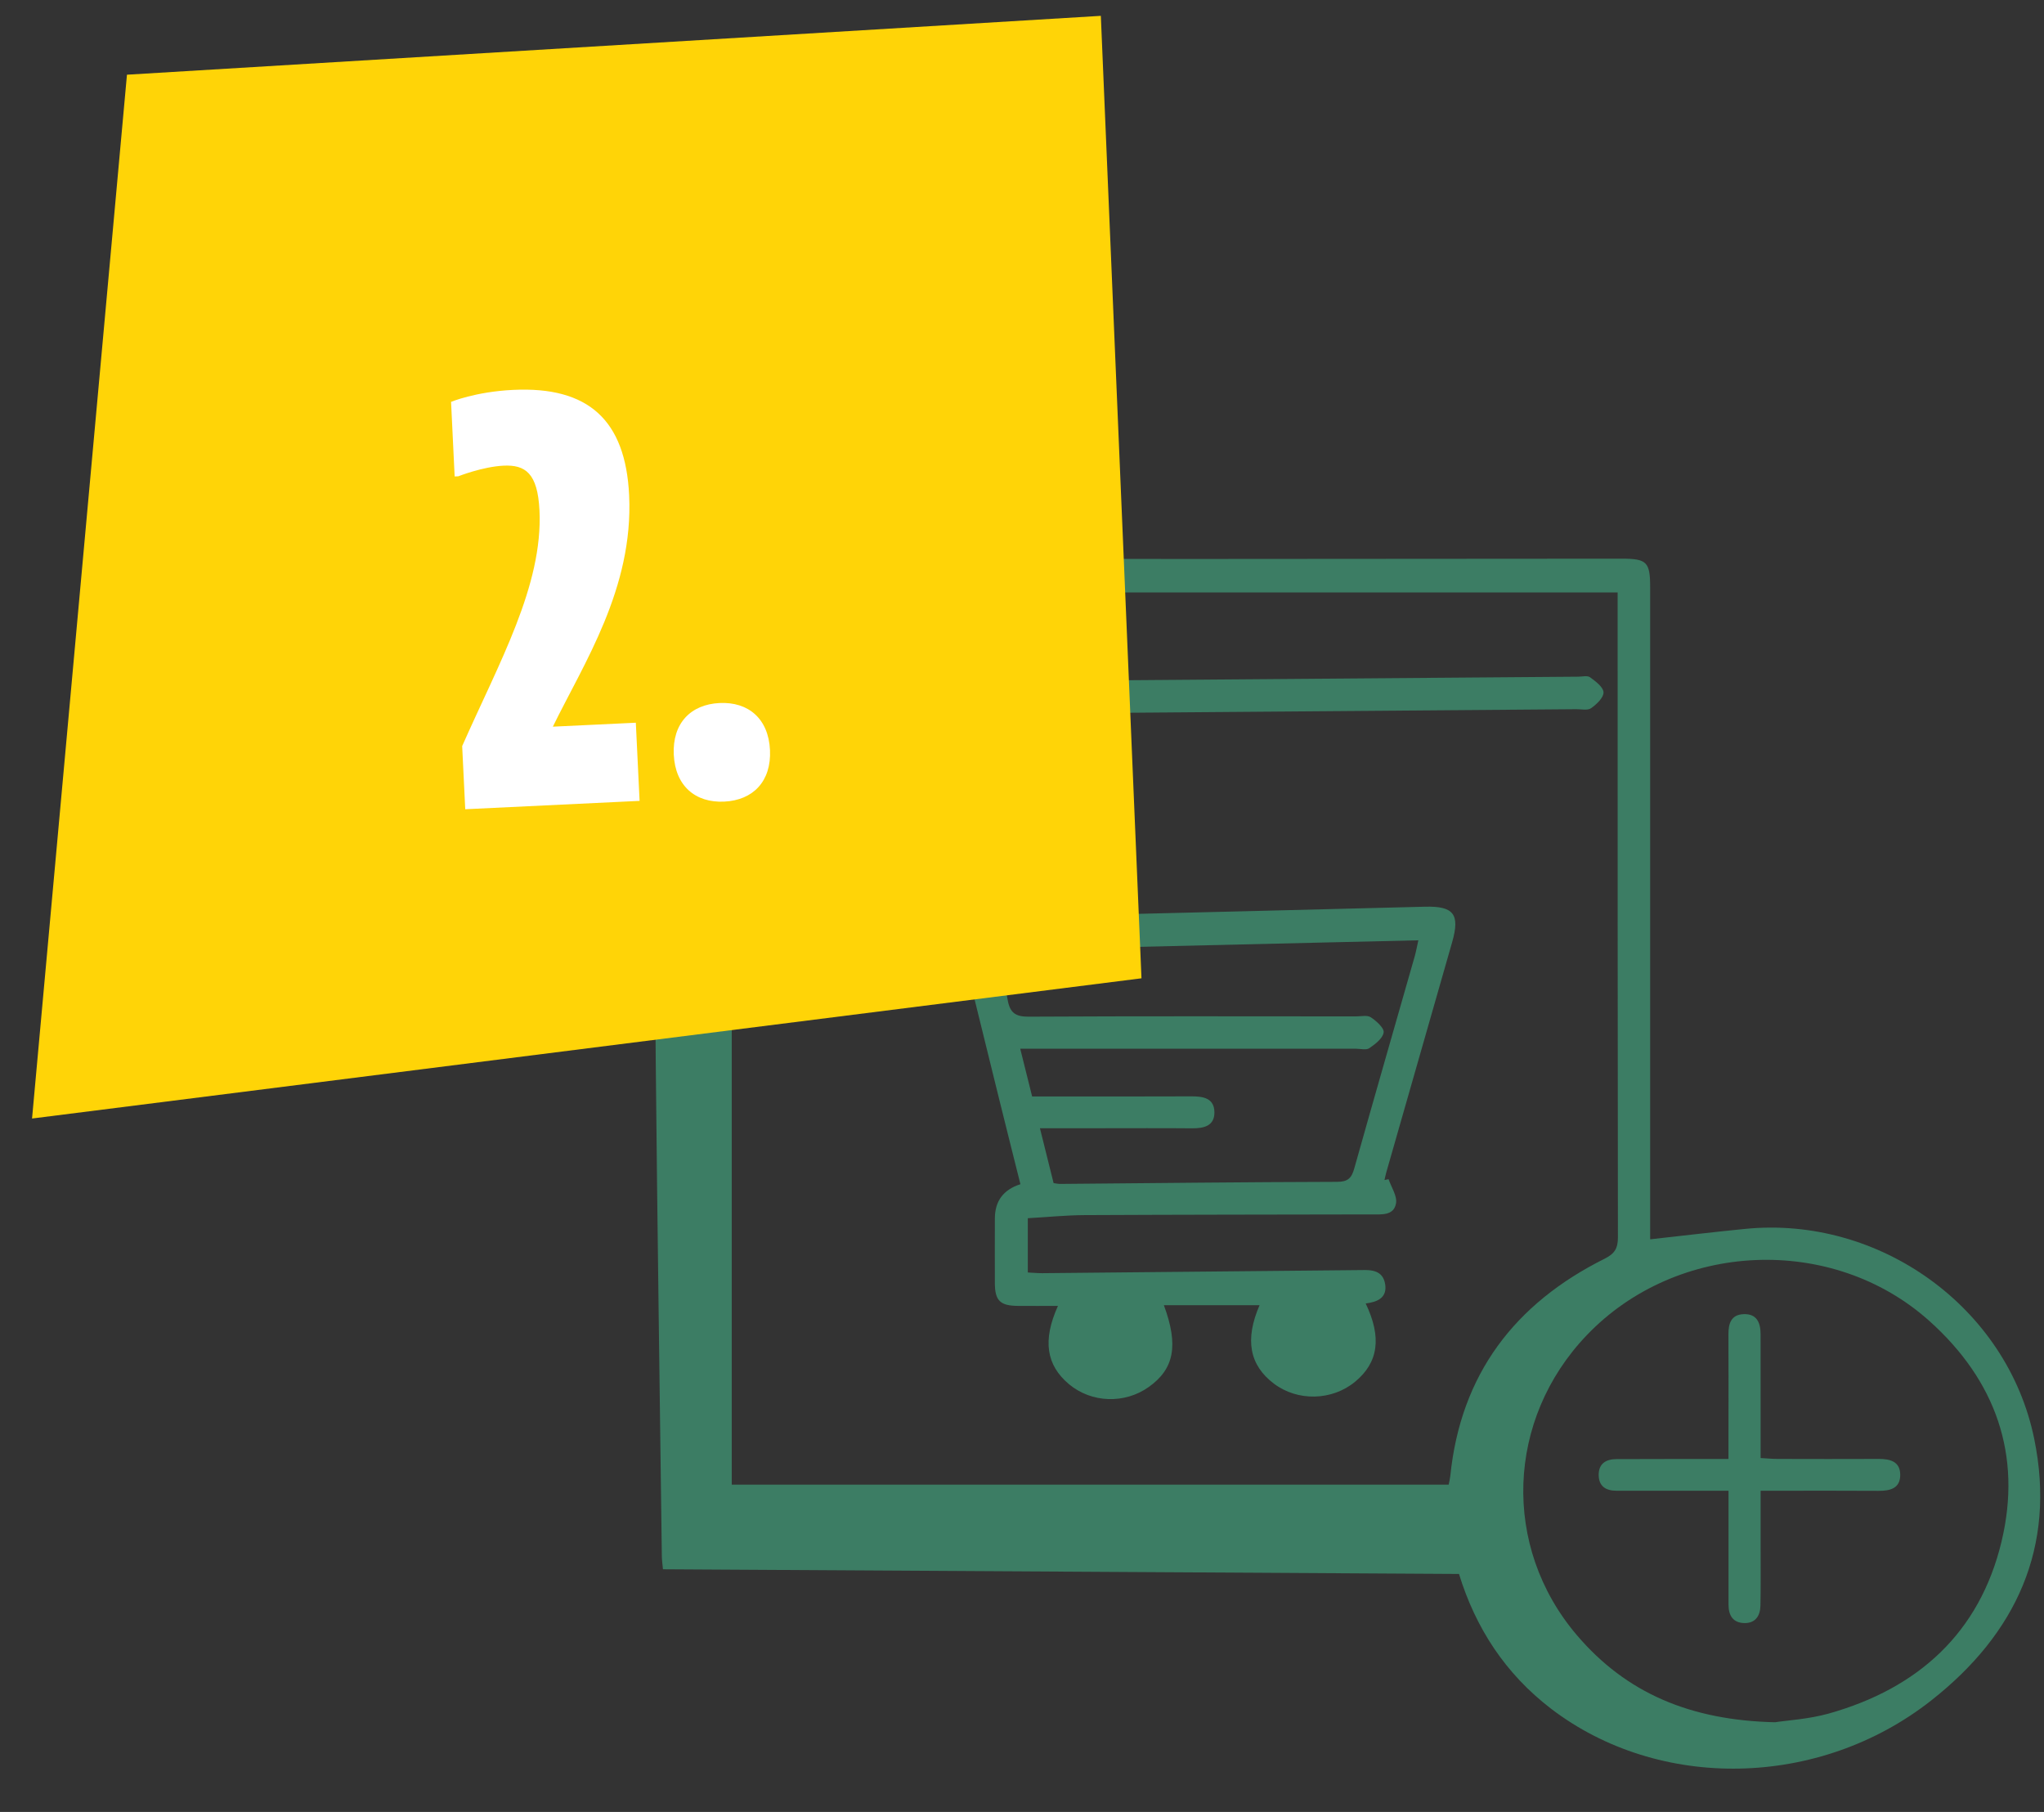 <svg width="44" height="39" viewBox="0 0 44 39" fill="none" xmlns="http://www.w3.org/2000/svg">
<rect x="0" y="0" width="44" height="39" fill="#333333" stroke="none"/>
<g clip-path="url(#clip0_1133_2120)">
<path d="M35.522 26.675C36.233 26.596 36.898 26.517 37.565 26.451C40.45 26.162 43.211 28.133 43.79 30.972C44.267 33.304 43.396 35.169 41.571 36.602C39.16 38.498 35.71 38.555 33.387 36.777C32.409 36.028 31.766 35.046 31.407 33.878C25.695 33.844 19.994 33.811 14.271 33.777C14.26 33.66 14.248 33.577 14.247 33.495C14.202 29.949 14.15 26.402 14.116 22.856C14.087 19.765 14.073 16.674 14.068 13.583C14.068 13.402 14.182 13.204 14.286 13.042C14.825 12.19 15.592 11.992 16.593 12C22.698 12.05 28.803 12.025 34.908 12.025C35.452 12.025 35.522 12.095 35.522 12.644C35.522 17.189 35.522 21.734 35.522 26.279V26.674V26.675ZM15.75 14.704C15.915 14.704 16.045 14.705 16.173 14.704C22.106 14.658 28.04 14.611 33.973 14.565C34.059 14.565 34.17 14.536 34.227 14.577C34.346 14.664 34.513 14.787 34.518 14.901C34.522 15.015 34.369 15.16 34.251 15.243C34.178 15.296 34.042 15.264 33.934 15.265C27.957 15.312 21.98 15.358 16.005 15.406C15.923 15.406 15.841 15.421 15.752 15.429V31.956H31.185C31.197 31.893 31.213 31.83 31.22 31.767C31.443 29.579 32.608 28.058 34.539 27.094C34.759 26.984 34.828 26.87 34.828 26.632C34.821 22.119 34.822 17.604 34.822 13.091V12.752H15.75V14.702V14.704ZM38.216 37.069C38.475 37.029 38.936 37.003 39.369 36.882C41.286 36.342 42.613 35.149 43.085 33.184C43.534 31.315 42.956 29.709 41.534 28.434C39.442 26.558 36.098 26.709 34.157 28.739C32.425 30.55 32.325 33.289 33.939 35.189C35.005 36.444 36.391 37.03 38.217 37.07L38.216 37.069Z" fill="#3C7D64"/>
<path d="M29.398 28.055C29.748 28.787 29.673 29.326 29.17 29.741C28.675 30.15 27.933 30.168 27.422 29.781C26.897 29.384 26.792 28.836 27.114 28.093H25.054C25.374 28.957 25.276 29.464 24.731 29.852C24.211 30.223 23.497 30.199 23.011 29.793C22.522 29.383 22.439 28.849 22.774 28.108C22.473 28.108 22.19 28.111 21.907 28.108C21.532 28.105 21.419 27.995 21.416 27.628C21.413 27.161 21.416 26.695 21.416 26.228C21.416 25.852 21.599 25.606 21.966 25.489C21.81 24.864 21.651 24.236 21.496 23.608C21.118 22.073 20.737 20.538 20.368 19.001C20.313 18.772 20.22 18.655 19.975 18.625C19.536 18.569 19.101 18.478 18.664 18.401C18.589 18.388 18.514 18.373 18.442 18.355C18.226 18.301 18.102 18.142 18.186 17.949C18.239 17.828 18.444 17.682 18.561 17.698C19.257 17.79 19.95 17.915 20.637 18.06C20.746 18.083 20.869 18.249 20.907 18.373C21.04 18.806 21.137 19.25 21.254 19.712C21.794 19.712 22.322 19.723 22.852 19.71C25.46 19.649 28.068 19.581 30.676 19.516C31.296 19.5 31.431 19.68 31.26 20.278C30.786 21.933 30.313 23.589 29.839 25.244C29.825 25.296 29.815 25.348 29.803 25.399C29.832 25.393 29.862 25.387 29.891 25.381C29.95 25.555 30.08 25.743 30.051 25.902C30.003 26.172 29.734 26.138 29.517 26.139C27.46 26.143 25.403 26.144 23.347 26.154C22.948 26.156 22.549 26.197 22.125 26.221V27.389C22.229 27.394 22.331 27.404 22.434 27.404C24.697 27.383 26.959 27.36 29.221 27.338C29.243 27.338 29.265 27.338 29.287 27.338C29.526 27.328 29.768 27.344 29.817 27.638C29.866 27.936 29.647 28.025 29.398 28.056V28.055ZM21.439 20.451C21.526 20.81 21.629 21.164 21.692 21.525C21.741 21.799 21.859 21.884 22.142 21.883C24.491 21.87 26.841 21.876 29.19 21.877C29.299 21.877 29.431 21.845 29.509 21.896C29.628 21.976 29.799 22.127 29.785 22.223C29.766 22.35 29.604 22.474 29.477 22.561C29.41 22.607 29.287 22.573 29.189 22.573C26.904 22.573 24.62 22.573 22.335 22.573C22.222 22.573 22.108 22.573 21.962 22.573C22.054 22.941 22.135 23.264 22.218 23.6C22.34 23.6 22.436 23.6 22.532 23.6C23.572 23.6 24.611 23.603 25.65 23.598C25.901 23.597 26.136 23.637 26.142 23.935C26.147 24.234 25.919 24.287 25.664 24.286C25.014 24.28 24.365 24.284 23.715 24.284C23.286 24.284 22.856 24.284 22.386 24.284C22.492 24.709 22.587 25.092 22.68 25.465C22.745 25.474 22.777 25.483 22.808 25.483C24.8 25.466 26.792 25.443 28.783 25.438C29.019 25.438 29.095 25.355 29.153 25.148C29.581 23.626 30.019 22.107 30.453 20.587C30.484 20.478 30.504 20.364 30.532 20.239C27.485 20.31 24.469 20.381 21.437 20.452L21.439 20.451Z" fill="#3C7D64"/>
<path d="M17.349 13.308C17.641 13.306 17.861 13.499 17.867 13.765C17.873 14.032 17.662 14.238 17.372 14.246C17.073 14.255 16.826 14.04 16.83 13.773C16.833 13.518 17.064 13.31 17.349 13.308Z" fill="#3C7D64"/>
<path d="M19.755 13.783C19.758 14.05 19.544 14.254 19.254 14.26C18.957 14.266 18.71 14.045 18.717 13.778C18.724 13.521 18.956 13.318 19.242 13.319C19.532 13.319 19.751 13.517 19.755 13.783V13.783Z" fill="#3C7D64"/>
<path d="M21.207 13.264C21.486 13.267 21.721 13.485 21.722 13.739C21.723 14.004 21.463 14.233 21.178 14.22C20.898 14.207 20.674 13.984 20.683 13.726C20.692 13.468 20.927 13.26 21.207 13.264Z" fill="#3C7D64"/>
<path d="M37.209 32.087C36.484 32.087 35.804 32.087 35.123 32.087C35.015 32.087 34.906 32.087 34.799 32.087C34.571 32.087 34.416 31.994 34.414 31.748C34.413 31.5 34.572 31.407 34.796 31.406C35.467 31.403 36.139 31.404 36.809 31.403C36.927 31.403 37.044 31.403 37.208 31.403C37.208 31.206 37.208 31.037 37.208 30.868C37.208 30.152 37.211 29.436 37.207 28.72C37.206 28.488 37.264 28.297 37.532 28.286C37.818 28.274 37.898 28.469 37.899 28.715C37.9 29.474 37.9 30.233 37.9 30.993C37.9 31.111 37.9 31.228 37.9 31.383C38.039 31.391 38.153 31.402 38.267 31.402C38.992 31.404 39.718 31.405 40.443 31.402C40.683 31.402 40.9 31.454 40.905 31.736C40.91 32.038 40.687 32.091 40.433 32.089C39.718 32.084 39.003 32.087 38.289 32.087C38.173 32.087 38.057 32.087 37.9 32.087C37.9 32.534 37.9 32.944 37.9 33.352C37.9 33.754 37.904 34.155 37.896 34.557C37.892 34.779 37.788 34.942 37.545 34.935C37.305 34.928 37.209 34.77 37.209 34.543C37.209 33.859 37.209 33.176 37.209 32.492C37.209 32.374 37.209 32.256 37.209 32.087Z" fill="#3C7D64"/>
</g>
<path d="M23.697 0.341L2.733 1.608L0.69 24.075L24.572 21.057L23.697 0.341Z" fill="#FFD407"/>
<path d="M13.687 15.556L11.901 15.641C12.562 14.286 13.639 12.665 13.543 10.659C13.465 9.041 12.665 8.314 11.047 8.392C10.232 8.431 9.71 8.65 9.71 8.65L9.787 10.255L9.865 10.252C9.865 10.252 10.387 10.045 10.84 10.023C11.306 10.001 11.574 10.182 11.613 10.985C11.69 12.603 10.745 14.257 9.949 16.059L10.015 17.418L13.768 17.238L13.687 15.556ZM15.489 15.132C14.867 15.162 14.472 15.57 14.504 16.243C14.536 16.916 14.969 17.284 15.591 17.254C16.212 17.224 16.607 16.816 16.575 16.143C16.543 15.47 16.11 15.102 15.489 15.132Z" fill="white"/>
<defs>
<clipPath id="clip0_1133_2120">
<rect width="29.852" height="26.068" fill="white" transform="translate(14.068 12)"/>
</clipPath>
</defs>
</svg>
